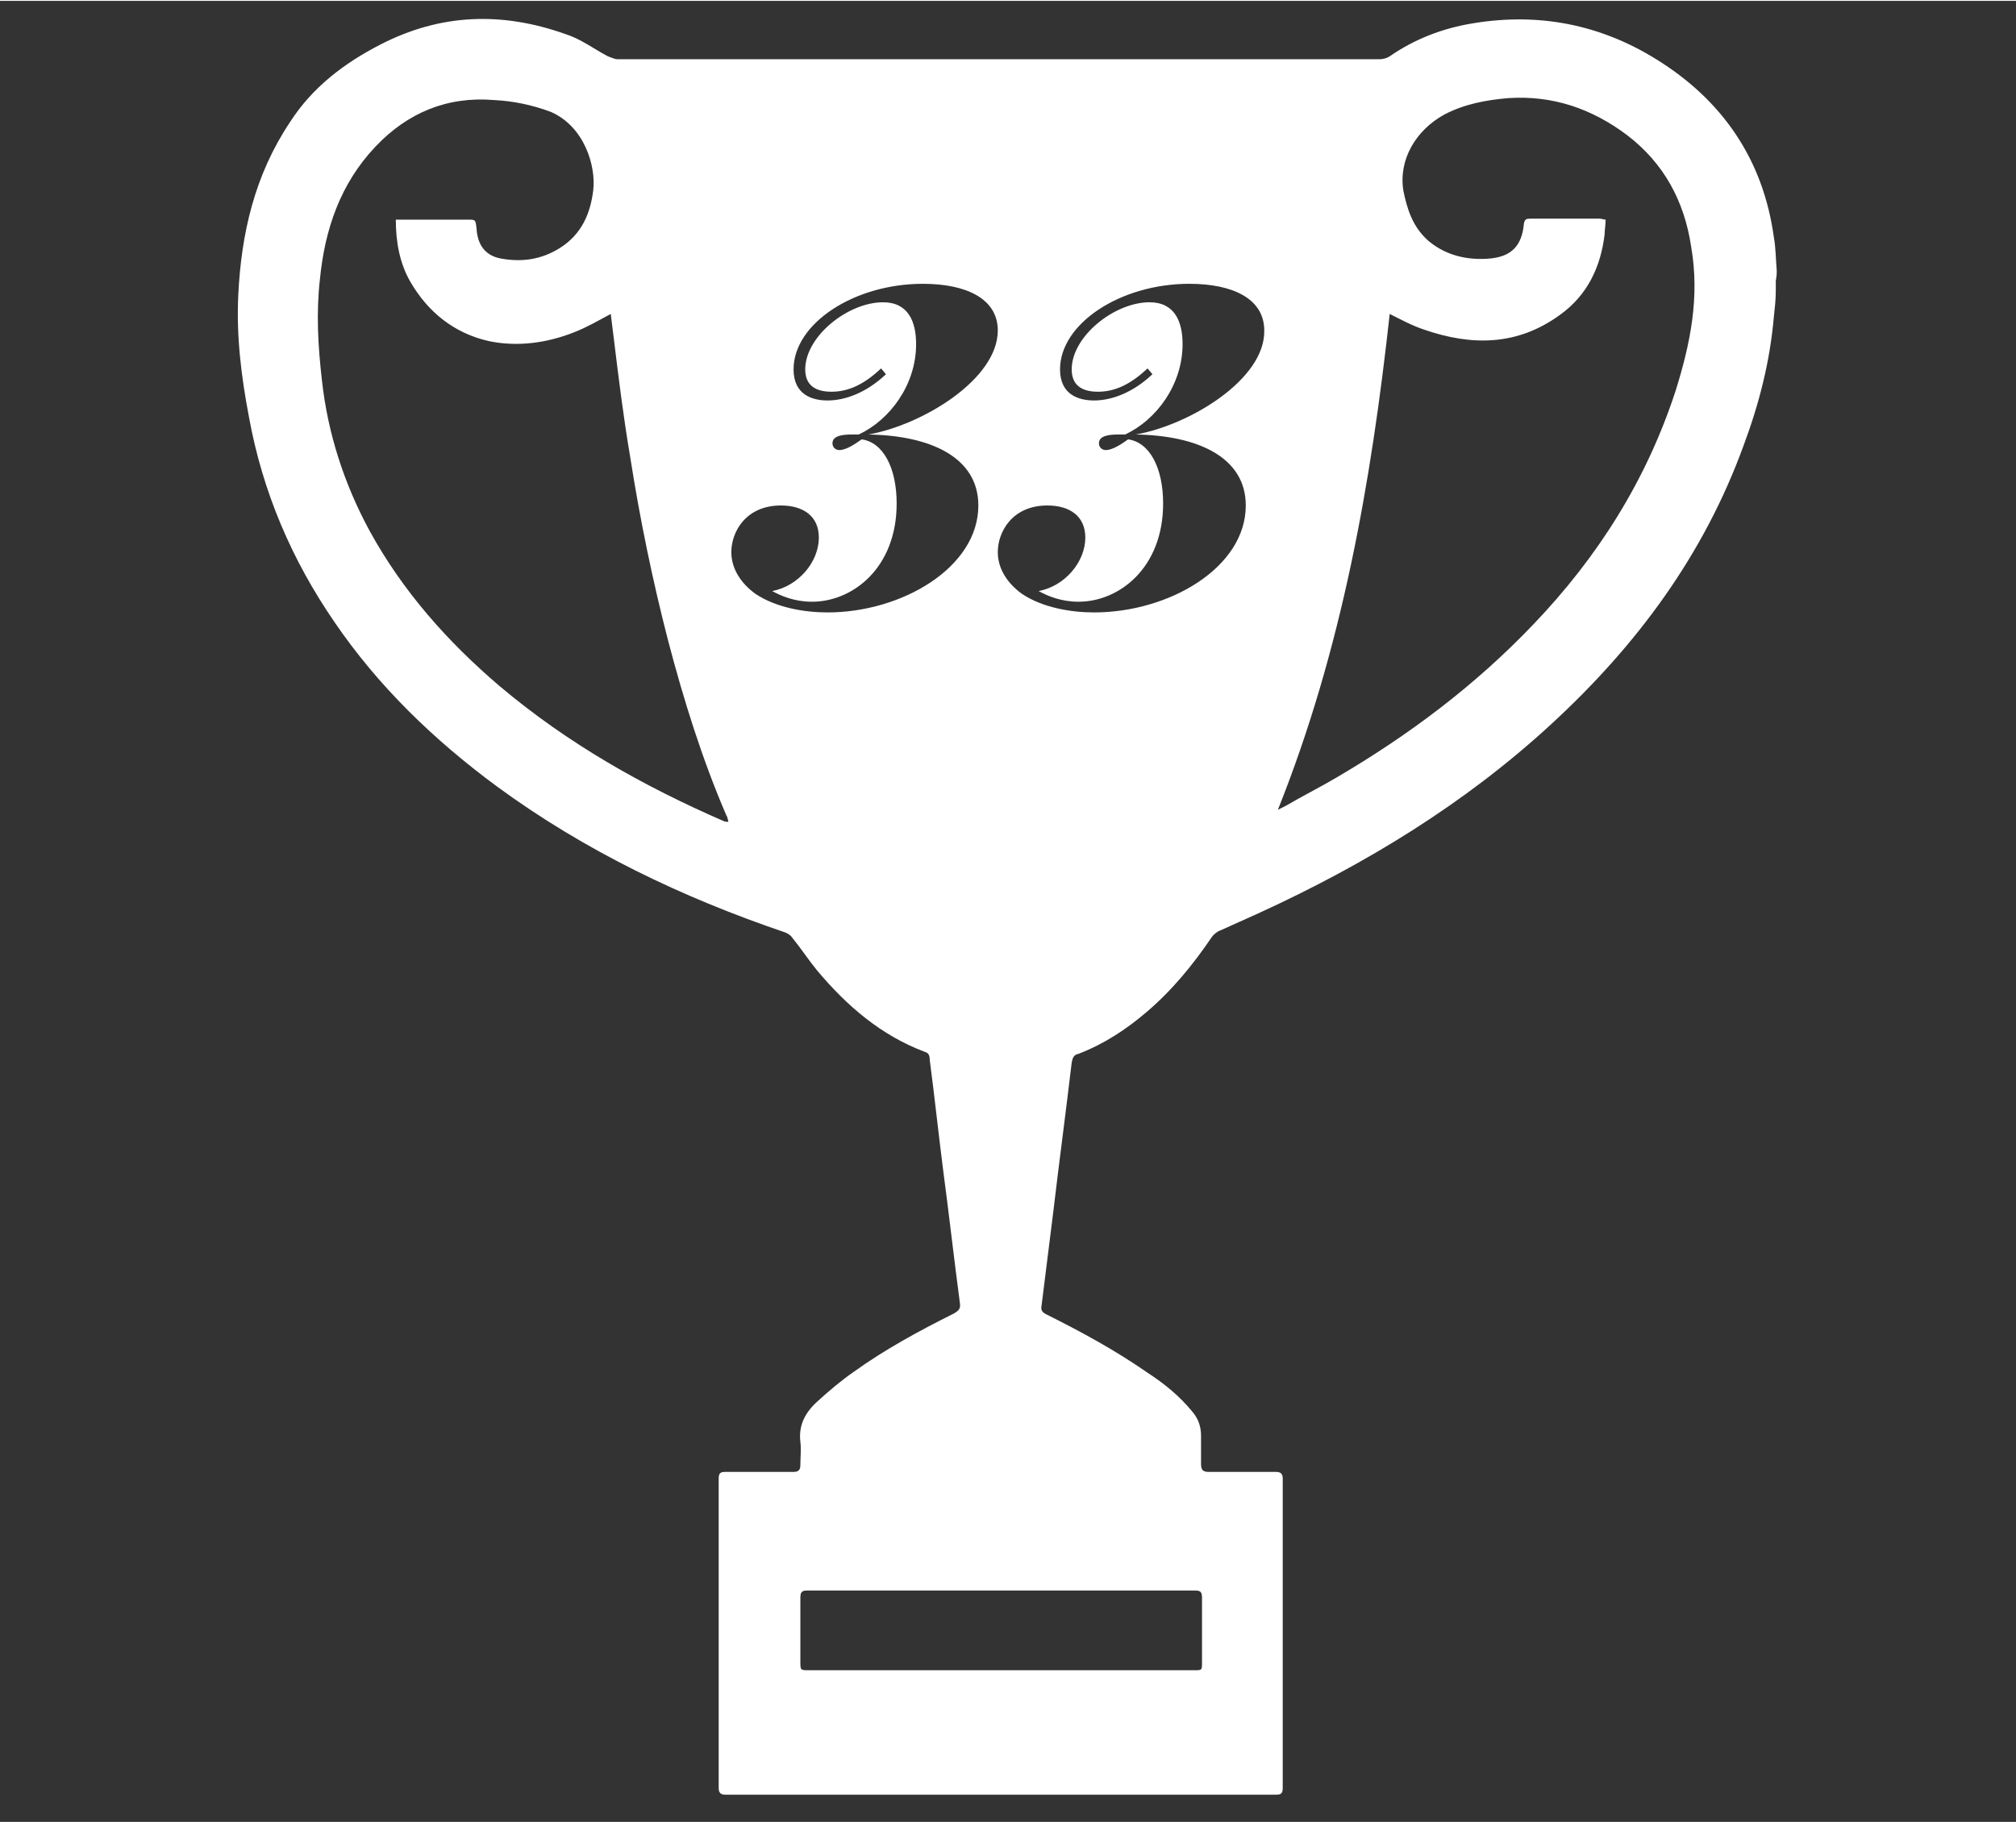 <svg class="cup" xmlns="http://www.w3.org/2000/svg" viewBox="0 0 207.3 187.3" width="207.2" height="187.3" preserveAspectRatio="xMaxYMax meet"><rect x="0" y="0" width="207.3" height="187.3" fill="#333333" stroke="none"/><style type="text/css">  
	.white{fill:#FFFFFF;}
</style>
<path class="white" d="M182.7 27.8c-.1-1.2-.1-2.4-.3-3.5-1.1-8-5.3-14.1-12.1-18.3-5.8-3.6-12.1-4.8-18.8-3.7-3.1.5-6 1.6-8.6 3.4-.3.2-.7.3-1 .3H63.5c-.3 0-.7-.2-1-.3-1.5-.8-2.8-1.8-4.4-2.3-6.5-2.3-12.8-2.1-19 1.1-3.7 1.9-7 4.4-9.3 8-3.6 5.4-5 11.4-5.3 17.8-.2 4.2.3 8.3 1.1 12.5 1.4 7.7 4.4 14.7 8.8 21.1 4.5 6.6 10.2 12.1 16.7 16.9 9 6.6 19 11.4 29.6 15 .3.1.6.3.8.6.9 1.1 1.6 2.2 2.5 3.3 3.1 3.7 6.6 6.7 11.1 8.4.4.1.5.4.5.8.5 3.8.9 7.6 1.4 11.5.6 4.5 1.1 9 1.7 13.5.1.6-.1.8-.6 1.1-3.6 1.8-7.1 3.7-10.3 6-1.3.9-2.6 2-3.8 3.1-1.2 1.1-1.9 2.4-1.7 4.1.1.8 0 1.6 0 2.4 0 .5-.2.7-.7.7h-7c-.5 0-.7.1-.7.7v31.8c0 .5.2.7.7.7h56.6c.5 0 .7-.1.7-.7V152c0-.5-.2-.7-.7-.7h-6.9c-.6 0-.8-.2-.8-.8v-2.9c0-1-.3-1.8-.9-2.5-1.3-1.6-2.9-2.9-4.6-4-3.3-2.3-6.8-4.2-10.4-6-.4-.2-.6-.4-.5-.9l1.2-9.6c.6-5.1 1.3-10.3 1.9-15.4.1-.5.2-.8.7-.9 2.6-1 4.9-2.5 7-4.3 2.6-2.2 4.8-4.9 6.7-7.7.2-.3.6-.6.9-.7 1.3-.6 2.7-1.2 4-1.8 10.9-5 21.1-11.2 30-19.4 8.8-8.1 15.7-17.4 19.8-28.7 1.6-4.3 2.7-8.6 3.1-13.2.1-.9.2-1.8.2-2.7v-1c.1-.6.1-.8.1-1zM74.5 84.4c-8.3-3.6-16.1-8-23.1-13.9-5.4-4.6-10-9.8-13.4-16-2.6-4.8-4.3-10-4.9-15.5-.4-3.5-.6-6.9-.2-10.4.5-5.1 2.1-9.8 5.7-13.6 3.3-3.5 7.4-5.2 12.2-4.8 2 .1 3.9.5 5.8 1.2 3.5 1.5 4.7 5.6 4.4 8.1-.3 2.4-1.2 4.5-3.4 5.9-1.9 1.2-3.9 1.5-6.1 1.1-1.6-.3-2.4-1.4-2.5-3.1-.1-.9-.1-.9-.9-.9H40.7c0 2.3.4 4.5 1.5 6.4 1.8 3.1 4.5 5.3 8.1 6.1 2.9.6 5.9.2 8.7-.9 1.3-.5 2.5-1.2 3.8-1.9l.3 2.4c.5 4.1 1 8.2 1.7 12.3 1 6.4 2.3 12.7 3.9 18.9 1.6 6.1 3.5 12.2 6 18 .1.1.1.3.2.6-.1.1-.2 0-.4 0zm10.6-21.5c-2.4 0-5.3-.5-7.4-1.9-1.4-1-2.5-2.5-2.5-4.3 0-2.1 1.5-4.8 5.1-4.8 2.3 0 3.9 1.1 3.9 3.3 0 2.5-2.1 5-4.8 5.5.9.5 2.3 1.1 4.1 1.1 4.2 0 8.7-3.5 8.7-10.1 0-3.7-1.4-6.3-3.6-6.6-.7.5-1.6 1.1-2.3 1.1-.4 0-.7-.3-.7-.7 0-.8 1.1-.9 2-.9h.7c3.2-1.5 5.9-5.1 5.9-9.3 0-2.3-.8-4.3-3.4-4.3-3.6 0-8 3.5-8 6.9 0 1.6 1 2.3 2.7 2.3 1.8 0 3.4-.8 5.1-2.4l.5.6c-2 1.9-4.2 2.7-6 2.7-1.6 0-3.5-.6-3.5-3.2 0-4.7 6.2-8.8 13.3-8.8 4.4 0 7.7 1.5 7.7 4.8 0 5-7.7 9.7-13.3 10.7 6.3.1 11.3 2.3 11.3 7.3 0 6.4-7.9 11-15.5 11zm37.8 100.6c.6 0 .7.2.7.8v6.6c0 .8 0 .8-.8.8H83.2c-.9 0-.9 0-.9-.9v-6.5c0-.6.1-.8.7-.8h39.9zm-6.1-118.9c6.3.1 11.3 2.3 11.3 7.3 0 6.4-7.9 11-15.6 11-2.4 0-5.3-.5-7.4-1.9-1.4-1-2.5-2.5-2.5-4.3 0-2.1 1.5-4.8 5.1-4.8 2.3 0 3.9 1.1 3.9 3.3 0 2.5-2.1 5-4.8 5.5.9.5 2.3 1.1 4.1 1.1 4.2 0 8.7-3.5 8.7-10.1 0-3.7-1.4-6.3-3.6-6.6-.7.5-1.6 1.1-2.3 1.1-.4 0-.7-.3-.7-.7 0-.8 1.1-.9 2-.9h.7c3.2-1.5 5.9-5.1 5.9-9.3 0-2.3-.8-4.3-3.4-4.3-3.6 0-8 3.5-8 6.9 0 1.6 1 2.3 2.7 2.3 1.8 0 3.4-.8 5.1-2.4l.5.6c-2 1.9-4.2 2.7-6 2.7-1.6 0-3.5-.6-3.5-3.2 0-4.7 6.2-8.8 13.3-8.8 4.4 0 7.7 1.5 7.7 4.8.1 5-7.6 9.7-13.2 10.7zm55.5-4.5c-3 9.2-8 17.1-14.6 24-6 6.3-12.8 11.4-20.3 15.8-1.7 1-3.5 1.9-5.2 2.9l-.8.4c6.6-16.5 9.6-33.7 11.5-51 1.2.6 2.3 1.2 3.5 1.6 4.9 1.7 9.6 1.7 14-1.5 2.8-2 4.2-4.9 4.6-8.3 0-.5.1-.9.1-1.5-.2 0-.4-.1-.6-.1h-7.1c-.4 0-.6 0-.7.5-.2 2.3-1.3 3.4-3.5 3.6-2.3.2-4.5-.3-6.3-1.8-1.6-1.4-2.2-3.2-2.6-5.2-.5-3.2 1.3-6.2 4.2-7.8 2.1-1.1 4.3-1.5 6.6-1.7 4.6-.3 8.6 1.1 12.2 3.8 3.8 2.9 5.9 6.8 6.6 11.5.9 5.2-.1 10-1.6 14.8z" id="Layer_5"/>
</svg>
